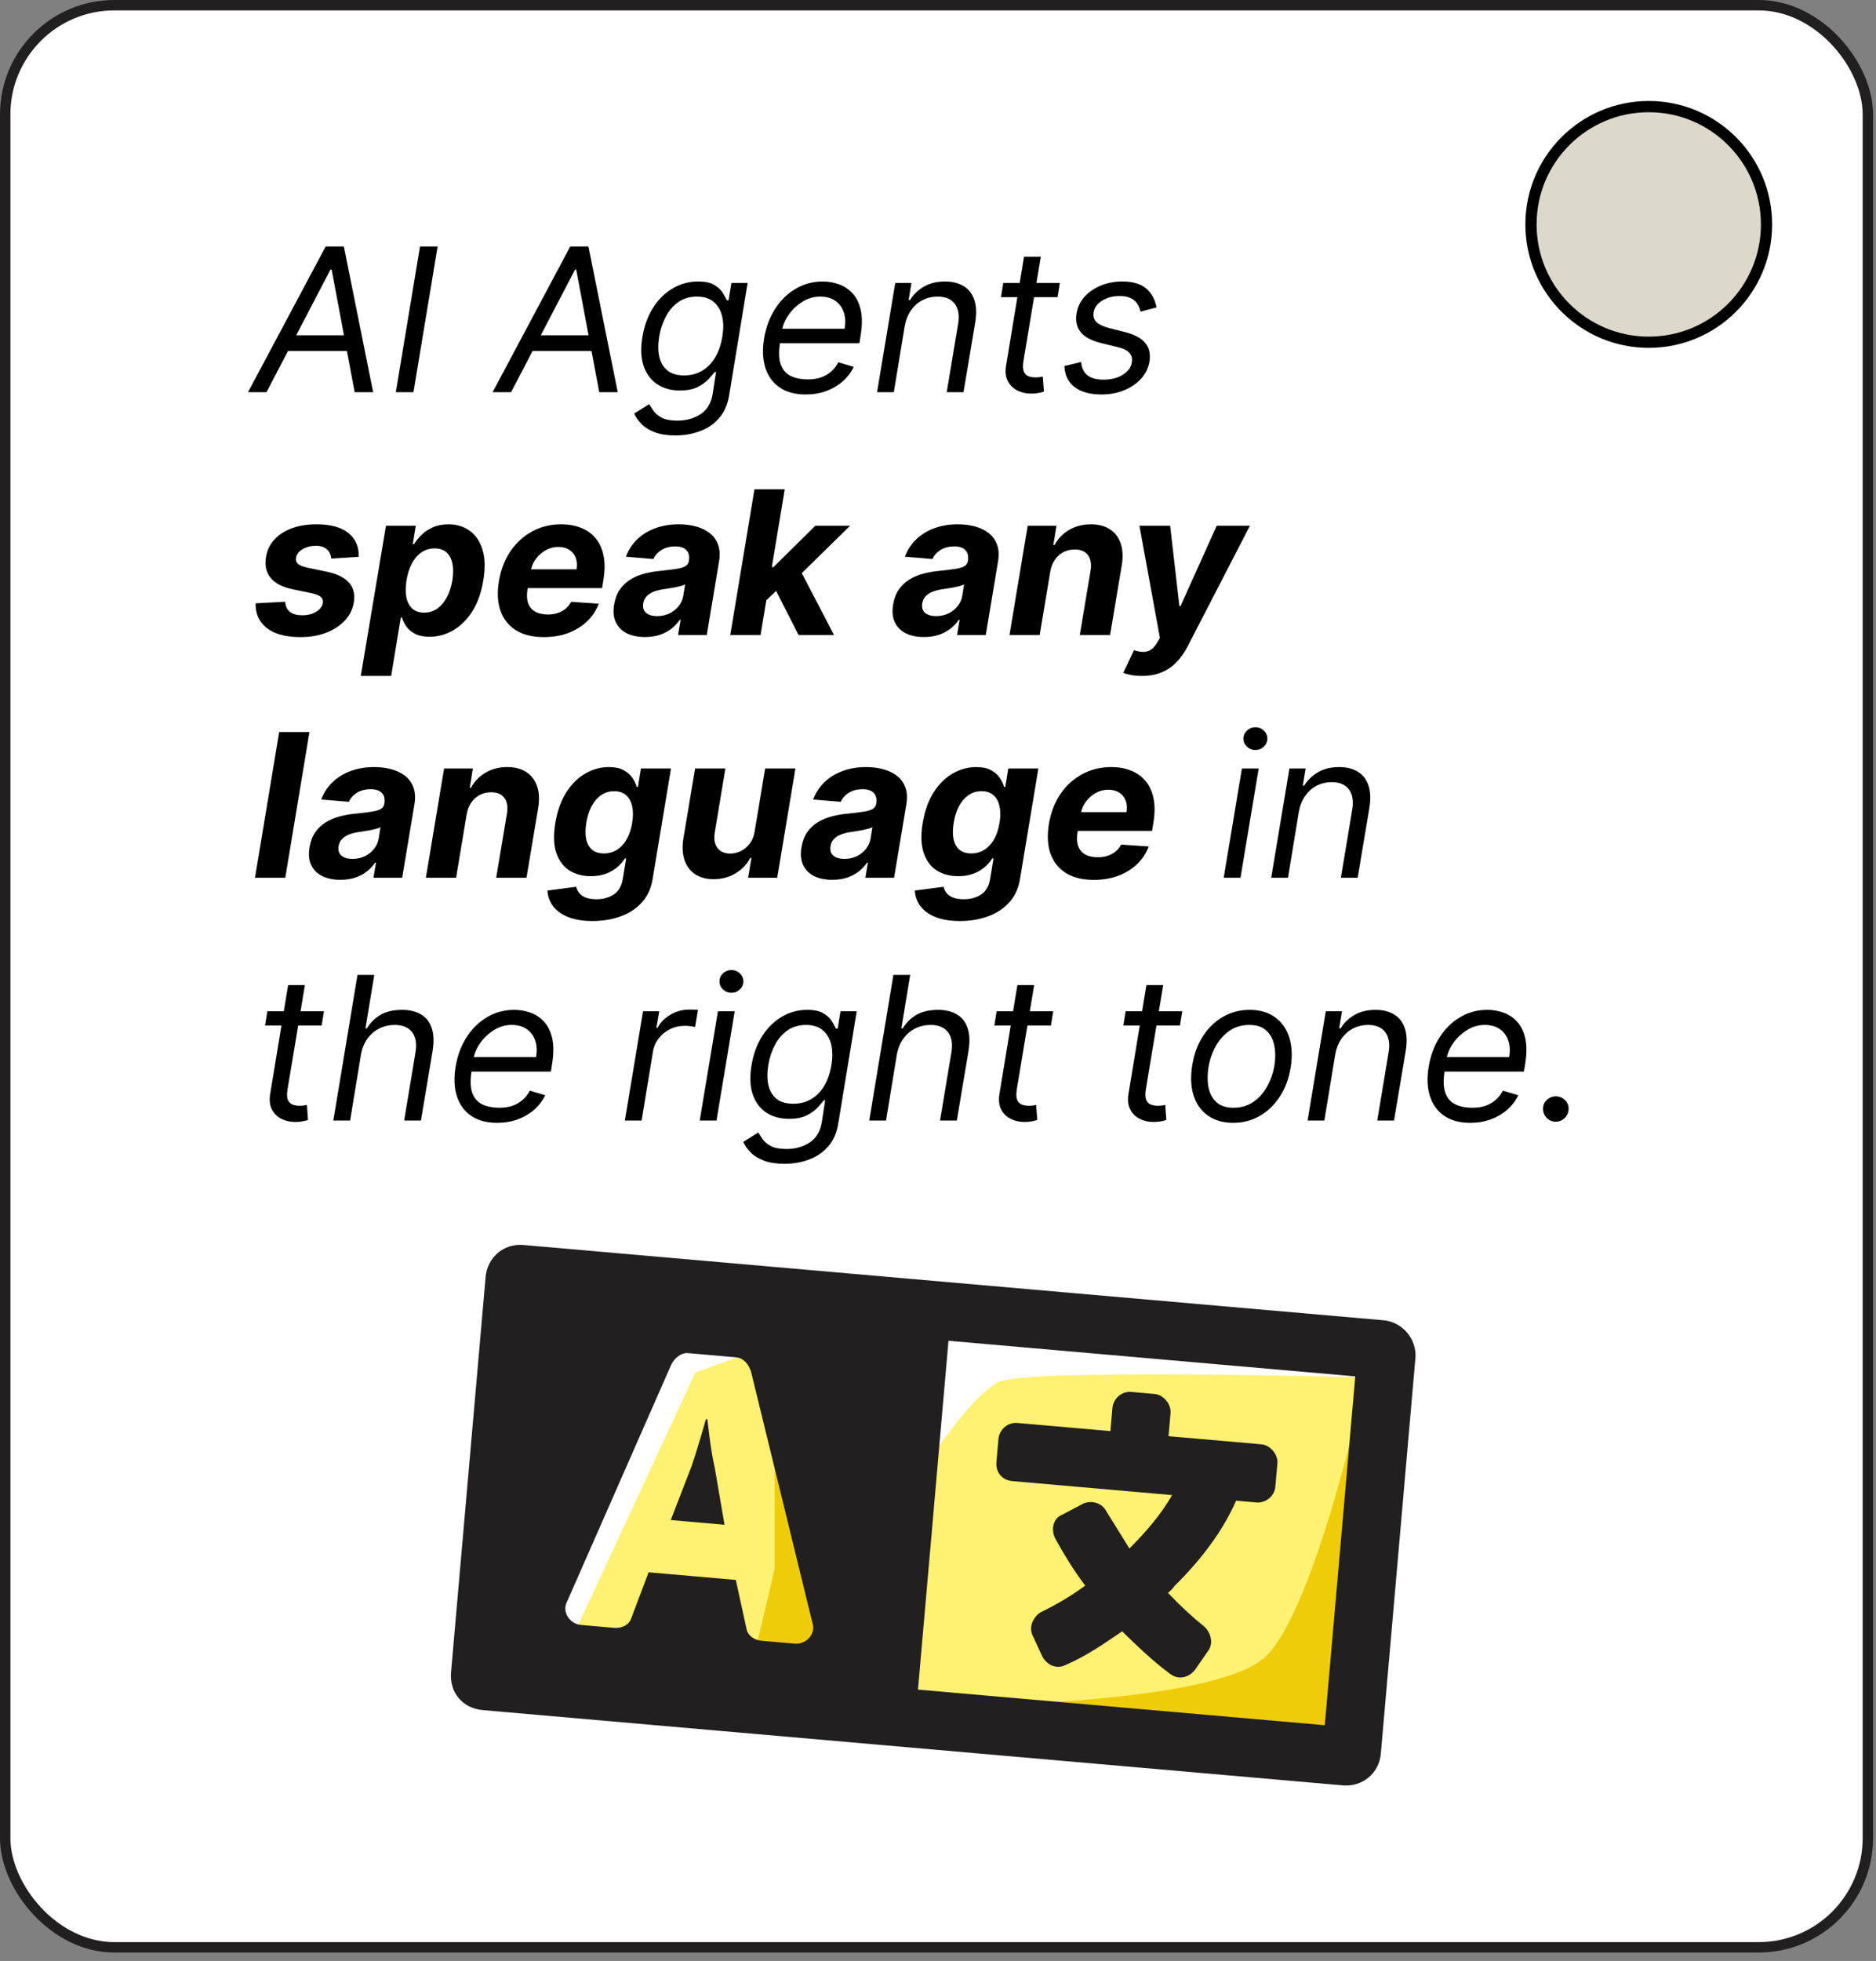 <svg width="201" height="210" viewBox="0 0 201 210" fill="none" xmlns="http://www.w3.org/2000/svg">
<rect x="0" y="0" width="201" height="210" fill="#808080" stroke="none"/>
<rect x="0.557" y="0.557" width="199.572" height="207.984" rx="11.7" fill="white" stroke="#221F20" stroke-width="1.114"/>
<path d="M28.554 42H26.573L34.892 26.399H36.842L39.98 42H37.999L35.532 28.868H35.41L28.554 42ZM30.291 35.906H38.274L37.999 37.582H30.017L30.291 35.906ZM46.889 26.399L44.299 42H42.41L45 26.399H46.889ZM54.76 42H52.779L61.097 26.399H63.047L66.186 42H64.205L61.737 28.868H61.615L54.76 42ZM56.496 35.906H64.48L64.205 37.582H56.222L56.496 35.906ZM72.364 46.631C71.49 46.631 70.759 46.52 70.17 46.296C69.581 46.078 69.108 45.788 68.753 45.428C68.397 45.072 68.128 44.691 67.945 44.285L69.56 43.28C69.682 43.493 69.84 43.737 70.033 44.011C70.226 44.29 70.518 44.532 70.909 44.735C71.305 44.943 71.861 45.047 72.577 45.047C73.516 45.047 74.339 44.818 75.045 44.361C75.751 43.904 76.188 43.188 76.355 42.213L76.721 39.837H76.568C76.406 40.05 76.18 40.314 75.891 40.629C75.601 40.939 75.213 41.215 74.725 41.459C74.237 41.698 73.613 41.817 72.851 41.817C71.901 41.817 71.089 41.594 70.413 41.147C69.738 40.7 69.253 40.05 68.959 39.197C68.669 38.344 68.626 37.308 68.829 36.089C69.027 34.89 69.408 33.847 69.972 32.958C70.54 32.064 71.241 31.374 72.074 30.886C72.907 30.394 73.816 30.147 74.801 30.147C75.563 30.147 76.147 30.274 76.553 30.528C76.965 30.777 77.264 31.061 77.452 31.381C77.64 31.696 77.782 31.955 77.879 32.158H78.061L78.366 30.3H80.103L78.122 42.335C77.955 43.341 77.592 44.158 77.033 44.788C76.475 45.423 75.789 45.887 74.976 46.182C74.164 46.482 73.293 46.631 72.364 46.631ZM73.308 40.202C74.024 40.202 74.662 40.037 75.22 39.707C75.784 39.377 76.251 38.902 76.622 38.283C76.992 37.663 77.249 36.922 77.391 36.058C77.533 35.215 77.523 34.471 77.361 33.827C77.198 33.182 76.891 32.676 76.439 32.311C75.992 31.945 75.406 31.762 74.679 31.762C73.912 31.762 73.25 31.955 72.691 32.341C72.138 32.727 71.688 33.245 71.343 33.895C70.998 34.545 70.759 35.266 70.627 36.058C70.495 36.871 70.5 37.59 70.642 38.214C70.784 38.834 71.074 39.321 71.51 39.677C71.952 40.027 72.552 40.202 73.308 40.202ZM86.319 42.244C85.196 42.244 84.27 41.995 83.538 41.497C82.807 40.995 82.297 40.294 82.007 39.395C81.718 38.491 81.672 37.44 81.87 36.241C82.068 35.043 82.462 33.986 83.051 33.072C83.64 32.153 84.374 31.437 85.252 30.924C86.131 30.406 87.096 30.147 88.147 30.147C88.756 30.147 89.343 30.249 89.906 30.452C90.47 30.655 90.958 30.985 91.369 31.442C91.78 31.894 92.067 32.493 92.23 33.24C92.392 33.986 92.382 34.906 92.199 35.998L92.078 36.759H83.058L83.302 35.205H90.493C90.61 34.545 90.579 33.956 90.402 33.438C90.229 32.92 89.927 32.511 89.495 32.212C89.069 31.912 88.528 31.762 87.873 31.762C87.197 31.762 86.567 31.945 85.984 32.311C85.4 32.671 84.912 33.128 84.521 33.682C84.13 34.23 83.886 34.789 83.79 35.358L83.576 36.698C83.424 37.668 83.447 38.44 83.645 39.014C83.848 39.588 84.201 40.002 84.704 40.256C85.207 40.504 85.836 40.629 86.593 40.629C87.075 40.629 87.52 40.563 87.926 40.431C88.332 40.294 88.695 40.091 89.015 39.821C89.335 39.547 89.604 39.207 89.823 38.801L91.468 39.288C91.189 39.877 90.795 40.395 90.287 40.842C89.785 41.284 89.195 41.629 88.52 41.878C87.85 42.122 87.116 42.244 86.319 42.244ZM96.926 34.962L95.768 42H93.97L95.921 30.3H97.657L97.353 32.128H97.505C97.871 31.534 98.366 31.056 98.99 30.696C99.615 30.33 100.369 30.147 101.253 30.147C102.035 30.147 102.695 30.31 103.233 30.635C103.777 30.955 104.16 31.442 104.383 32.097C104.612 32.747 104.645 33.57 104.482 34.565L103.233 42H101.435L102.654 34.687C102.807 33.773 102.687 33.057 102.296 32.539C101.91 32.021 101.298 31.762 100.46 31.762C99.882 31.762 99.346 31.887 98.853 32.135C98.366 32.384 97.952 32.747 97.612 33.225C97.276 33.702 97.048 34.281 96.926 34.962ZM113.557 30.3L113.313 31.823H107.249L107.493 30.3H113.557ZM109.717 27.496H111.515L109.657 38.648C109.575 39.156 109.588 39.537 109.695 39.791C109.806 40.04 109.974 40.207 110.197 40.294C110.426 40.375 110.672 40.416 110.936 40.416C111.134 40.416 111.297 40.405 111.424 40.385C111.551 40.36 111.652 40.339 111.728 40.324L111.85 41.939C111.713 41.985 111.528 42.031 111.294 42.076C111.066 42.127 110.784 42.152 110.449 42.152C109.941 42.152 109.464 42.043 109.017 41.825C108.57 41.606 108.227 41.274 107.988 40.827C107.75 40.38 107.686 39.816 107.798 39.136L109.717 27.496ZM123.913 32.92L122.206 33.377C122.145 33.103 122.039 32.839 121.886 32.585C121.739 32.326 121.511 32.115 121.201 31.953C120.896 31.785 120.48 31.701 119.951 31.701C119.235 31.701 118.613 31.866 118.085 32.196C117.557 32.521 117.255 32.935 117.179 33.438C117.103 33.88 117.204 34.233 117.483 34.497C117.763 34.761 118.23 34.977 118.885 35.144L120.561 35.571C121.566 35.83 122.282 36.218 122.709 36.736C123.141 37.249 123.288 37.917 123.151 38.74C123.039 39.41 122.747 40.009 122.275 40.538C121.803 41.066 121.198 41.482 120.462 41.787C119.726 42.091 118.905 42.244 118.001 42.244C116.798 42.244 115.848 41.985 115.153 41.467C114.457 40.944 114.086 40.187 114.04 39.197L115.838 38.77C115.884 39.395 116.107 39.867 116.508 40.187C116.915 40.502 117.483 40.659 118.215 40.659C119.053 40.659 119.751 40.482 120.31 40.126C120.868 39.766 121.186 39.334 121.262 38.831C121.338 38.42 121.257 38.077 121.018 37.803C120.784 37.529 120.378 37.323 119.799 37.186L117.94 36.729C116.905 36.47 116.178 36.074 115.762 35.54C115.351 35.007 115.213 34.337 115.351 33.529C115.462 32.869 115.747 32.285 116.204 31.777C116.666 31.27 117.245 30.871 117.94 30.581C118.641 30.292 119.403 30.147 120.226 30.147C121.384 30.147 122.249 30.401 122.823 30.909C123.397 31.412 123.76 32.082 123.913 32.92ZM38.434 59.636L35.486 59.819C35.471 59.56 35.4 59.329 35.273 59.126C35.151 58.917 34.97 58.752 34.732 58.631C34.498 58.509 34.203 58.448 33.848 58.448C33.315 58.448 32.84 58.57 32.424 58.813C32.007 59.057 31.771 59.37 31.715 59.75C31.669 59.994 31.733 60.2 31.906 60.367C32.078 60.535 32.426 60.677 32.949 60.794L35.006 61.221C36.103 61.454 36.895 61.843 37.383 62.386C37.875 62.929 38.05 63.64 37.908 64.519C37.781 65.265 37.454 65.918 36.925 66.477C36.397 67.03 35.727 67.462 34.914 67.772C34.102 68.076 33.201 68.228 32.21 68.228C30.621 68.228 29.412 67.903 28.584 67.254C27.757 66.603 27.358 65.722 27.389 64.61L30.557 64.443C30.583 64.92 30.75 65.281 31.06 65.524C31.37 65.763 31.794 65.885 32.332 65.89C32.937 65.9 33.449 65.776 33.871 65.517C34.297 65.253 34.539 64.933 34.595 64.557C34.635 64.293 34.559 64.08 34.366 63.917C34.178 63.755 33.833 63.62 33.33 63.513L31.38 63.11C30.273 62.881 29.478 62.472 28.996 61.883C28.513 61.294 28.348 60.545 28.501 59.636C28.622 58.91 28.925 58.288 29.407 57.77C29.895 57.247 30.522 56.846 31.289 56.566C32.06 56.287 32.931 56.147 33.901 56.147C35.42 56.147 36.562 56.46 37.329 57.084C38.101 57.709 38.469 58.559 38.434 59.636ZM38.657 72.388L41.353 56.3H44.552L44.225 58.265H44.37C44.563 57.95 44.819 57.63 45.139 57.305C45.464 56.975 45.868 56.701 46.35 56.483C46.833 56.259 47.399 56.147 48.049 56.147C48.907 56.147 49.656 56.371 50.296 56.818C50.936 57.259 51.398 57.927 51.682 58.821C51.972 59.71 52.005 60.824 51.781 62.165C51.568 63.47 51.175 64.572 50.601 65.471C50.032 66.365 49.349 67.043 48.552 67.505C47.759 67.962 46.919 68.19 46.03 68.19C45.401 68.19 44.883 68.086 44.476 67.878C44.075 67.67 43.763 67.408 43.539 67.094C43.316 66.774 43.158 66.451 43.067 66.126H42.945L41.909 72.388H38.657ZM43.554 62.15C43.443 62.846 43.438 63.452 43.539 63.97C43.646 64.488 43.859 64.892 44.179 65.182C44.499 65.466 44.921 65.608 45.444 65.608C45.972 65.608 46.441 65.463 46.853 65.174C47.264 64.879 47.607 64.473 47.881 63.955C48.156 63.432 48.351 62.83 48.468 62.15C48.574 61.474 48.577 60.88 48.475 60.367C48.374 59.854 48.166 59.453 47.851 59.164C47.536 58.874 47.109 58.73 46.571 58.73C46.048 58.73 45.578 58.869 45.162 59.149C44.751 59.428 44.408 59.824 44.133 60.337C43.859 60.85 43.666 61.454 43.554 62.15ZM58.262 68.228C57.063 68.228 56.071 67.985 55.283 67.497C54.496 67.005 53.943 66.309 53.623 65.41C53.308 64.506 53.255 63.437 53.463 62.203C53.666 61 54.075 59.943 54.689 59.034C55.309 58.125 56.086 57.417 57.02 56.909C57.955 56.401 58.996 56.147 60.143 56.147C60.915 56.147 61.614 56.272 62.238 56.521C62.868 56.764 63.391 57.135 63.807 57.633C64.224 58.125 64.508 58.742 64.66 59.484C64.818 60.225 64.815 61.093 64.653 62.089L64.508 62.98H54.636L54.948 60.969H61.773C61.85 60.502 61.819 60.088 61.682 59.727C61.545 59.367 61.316 59.085 60.996 58.882C60.677 58.674 60.283 58.57 59.816 58.57C59.339 58.57 58.892 58.686 58.475 58.92C58.059 59.154 57.708 59.461 57.424 59.842C57.145 60.218 56.964 60.626 56.883 61.068L56.525 63.064C56.423 63.678 56.444 64.189 56.586 64.595C56.733 65.001 56.987 65.306 57.348 65.509C57.708 65.707 58.165 65.806 58.719 65.806C59.08 65.806 59.417 65.755 59.732 65.654C60.052 65.552 60.336 65.403 60.585 65.204C60.834 65.001 61.037 64.75 61.195 64.45L64.158 64.648C63.883 65.37 63.467 65.999 62.908 66.537C62.35 67.071 61.677 67.487 60.89 67.787C60.108 68.081 59.232 68.228 58.262 68.228ZM69.107 68.221C68.366 68.221 67.723 68.091 67.18 67.832C66.642 67.568 66.246 67.177 65.992 66.659C65.738 66.141 65.674 65.499 65.801 64.732C65.913 64.082 66.124 63.539 66.433 63.102C66.748 62.66 67.132 62.305 67.584 62.036C68.036 61.766 68.536 61.561 69.084 61.419C69.638 61.276 70.209 61.18 70.798 61.129C71.479 61.058 72.032 60.989 72.459 60.923C72.891 60.857 73.213 60.764 73.426 60.642C73.639 60.515 73.769 60.327 73.815 60.078V60.032C73.891 59.555 73.802 59.184 73.548 58.92C73.299 58.651 72.901 58.516 72.352 58.516C71.773 58.516 71.281 58.643 70.874 58.897C70.473 59.151 70.186 59.474 70.014 59.865L67.058 59.621C67.322 58.91 67.721 58.295 68.254 57.777C68.792 57.254 69.44 56.853 70.196 56.574C70.953 56.289 71.801 56.147 72.741 56.147C73.391 56.147 73.998 56.224 74.561 56.376C75.13 56.528 75.62 56.764 76.031 57.084C76.448 57.404 76.747 57.816 76.93 58.318C77.118 58.816 77.156 59.413 77.044 60.108L75.727 68H72.649L72.924 66.377H72.832C72.583 66.743 72.278 67.066 71.918 67.345C71.557 67.619 71.144 67.835 70.676 67.992C70.209 68.145 69.686 68.221 69.107 68.221ZM70.41 65.981C70.882 65.981 71.316 65.887 71.712 65.7C72.114 65.507 72.444 65.248 72.703 64.923C72.967 64.598 73.134 64.229 73.205 63.818L73.403 62.576C73.302 62.642 73.154 62.701 72.962 62.752C72.774 62.802 72.568 62.851 72.345 62.896C72.126 62.937 71.905 62.975 71.682 63.011C71.458 63.041 71.258 63.072 71.08 63.102C70.689 63.158 70.339 63.247 70.029 63.369C69.719 63.49 69.468 63.656 69.275 63.864C69.082 64.067 68.962 64.321 68.917 64.626C68.846 65.067 68.95 65.405 69.229 65.639C69.513 65.867 69.907 65.981 70.41 65.981ZM81.741 64.633L82.388 60.741H82.86L87.362 56.3H91.087L85.085 62.18H84.308L81.741 64.633ZM78.244 68L80.834 52.4H84.079L81.489 68H78.244ZM85.557 68L82.967 62.904L85.504 60.611L89.358 68H85.557ZM99 68.221C98.258 68.221 97.616 68.091 97.073 67.832C96.534 67.568 96.138 67.177 95.884 66.659C95.63 66.141 95.567 65.499 95.694 64.732C95.806 64.082 96.016 63.539 96.326 63.102C96.641 62.66 97.024 62.305 97.476 62.036C97.928 61.766 98.428 61.561 98.977 61.419C99.531 61.276 100.102 61.18 100.691 61.129C101.371 61.058 101.925 60.989 102.351 60.923C102.783 60.857 103.106 60.764 103.319 60.642C103.532 60.515 103.662 60.327 103.707 60.078V60.032C103.784 59.555 103.695 59.184 103.441 58.92C103.192 58.651 102.793 58.516 102.245 58.516C101.666 58.516 101.173 58.643 100.767 58.897C100.366 59.151 100.079 59.474 99.906 59.865L96.951 59.621C97.215 58.91 97.613 58.295 98.147 57.777C98.685 57.254 99.332 56.853 100.089 56.574C100.846 56.289 101.694 56.147 102.633 56.147C103.283 56.147 103.89 56.224 104.454 56.376C105.023 56.528 105.513 56.764 105.924 57.084C106.34 57.404 106.64 57.816 106.823 58.318C107.011 58.816 107.049 59.413 106.937 60.108L105.619 68H102.542L102.816 66.377H102.725C102.476 66.743 102.171 67.066 101.811 67.345C101.45 67.619 101.036 67.835 100.569 67.992C100.102 68.145 99.579 68.221 99 68.221ZM100.302 65.981C100.775 65.981 101.209 65.887 101.605 65.7C102.006 65.507 102.336 65.248 102.595 64.923C102.859 64.598 103.027 64.229 103.098 63.818L103.296 62.576C103.194 62.642 103.047 62.701 102.854 62.752C102.666 62.802 102.461 62.851 102.237 62.896C102.019 62.937 101.798 62.975 101.574 63.011C101.351 63.041 101.15 63.072 100.973 63.102C100.582 63.158 100.231 63.247 99.921 63.369C99.612 63.49 99.36 63.656 99.167 63.864C98.974 64.067 98.855 64.321 98.809 64.626C98.738 65.067 98.842 65.405 99.122 65.639C99.406 65.867 99.8 65.981 100.302 65.981ZM112.525 61.236L111.397 68H108.16L110.11 56.3H113.195L112.86 58.364H112.989C113.36 57.678 113.883 57.138 114.558 56.742C115.239 56.345 116.013 56.147 116.882 56.147C117.694 56.147 118.372 56.325 118.916 56.681C119.464 57.036 119.85 57.541 120.073 58.196C120.302 58.852 120.34 59.636 120.188 60.55L118.938 68H115.693L116.844 61.129C116.96 60.413 116.869 59.854 116.569 59.453C116.275 59.047 115.8 58.844 115.145 58.844C114.708 58.844 114.307 58.938 113.941 59.126C113.576 59.314 113.268 59.588 113.02 59.948C112.776 60.304 112.611 60.733 112.525 61.236ZM122.349 72.388C121.933 72.388 121.552 72.355 121.206 72.289C120.861 72.228 120.577 72.149 120.353 72.052L121.496 69.63C121.856 69.747 122.184 69.808 122.479 69.813C122.778 69.818 123.052 69.742 123.301 69.584C123.55 69.427 123.779 69.168 123.987 68.807L124.276 68.312L122.082 56.3H125.373L126.363 64.907H126.485L130.363 56.3H133.92L127.224 69.264C126.894 69.899 126.503 70.45 126.051 70.918C125.604 71.385 125.074 71.745 124.459 71.999C123.85 72.258 123.146 72.388 122.349 72.388ZM33.155 78.4L30.565 94H27.32L29.91 78.4H33.155ZM36.47 94.221C35.729 94.221 35.087 94.091 34.543 93.832C34.005 93.568 33.609 93.177 33.355 92.659C33.101 92.141 33.037 91.499 33.164 90.732C33.276 90.082 33.487 89.539 33.797 89.102C34.111 88.66 34.495 88.305 34.947 88.036C35.399 87.766 35.899 87.561 36.447 87.419C37.001 87.276 37.572 87.18 38.161 87.129C38.842 87.058 39.395 86.989 39.822 86.923C40.254 86.857 40.576 86.763 40.789 86.642C41.003 86.515 41.132 86.327 41.178 86.078V86.032C41.254 85.555 41.165 85.184 40.911 84.92C40.663 84.651 40.264 84.516 39.715 84.516C39.136 84.516 38.644 84.643 38.238 84.897C37.836 85.151 37.55 85.474 37.377 85.865L34.421 85.621C34.685 84.91 35.084 84.295 35.617 83.777C36.156 83.254 36.803 82.853 37.56 82.574C38.316 82.29 39.164 82.147 40.104 82.147C40.754 82.147 41.361 82.224 41.924 82.376C42.493 82.528 42.983 82.764 43.395 83.084C43.811 83.404 44.111 83.816 44.293 84.318C44.481 84.816 44.519 85.413 44.408 86.108L43.09 94H40.012L40.287 92.377H40.195C39.946 92.743 39.642 93.066 39.281 93.345C38.921 93.619 38.507 93.835 38.039 93.992C37.572 94.145 37.049 94.221 36.47 94.221ZM37.773 91.981C38.245 91.981 38.679 91.887 39.075 91.7C39.477 91.507 39.807 91.248 40.066 90.923C40.33 90.598 40.497 90.229 40.569 89.818L40.767 88.576C40.665 88.642 40.518 88.701 40.325 88.752C40.137 88.802 39.931 88.851 39.708 88.896C39.489 88.937 39.269 88.975 39.045 89.011C38.822 89.041 38.621 89.072 38.443 89.102C38.052 89.158 37.702 89.247 37.392 89.369C37.082 89.49 36.831 89.656 36.638 89.864C36.445 90.067 36.326 90.321 36.28 90.626C36.209 91.067 36.313 91.405 36.592 91.639C36.877 91.867 37.27 91.981 37.773 91.981ZM49.995 87.236L48.868 94H45.63L47.58 82.3H50.665L50.33 84.364H50.46C50.83 83.678 51.353 83.138 52.029 82.742C52.709 82.345 53.484 82.147 54.352 82.147C55.165 82.147 55.843 82.325 56.386 82.68C56.934 83.036 57.321 83.541 57.544 84.196C57.772 84.852 57.81 85.636 57.658 86.55L56.409 94H53.164L54.314 87.129C54.431 86.413 54.34 85.854 54.04 85.453C53.745 85.047 53.271 84.844 52.615 84.844C52.179 84.844 51.778 84.938 51.412 85.126C51.046 85.314 50.739 85.588 50.49 85.948C50.246 86.304 50.081 86.733 49.995 87.236ZM63.491 98.631C62.435 98.631 61.554 98.487 60.848 98.197C60.147 97.913 59.614 97.524 59.248 97.032C58.888 96.539 58.69 95.986 58.654 95.371L61.732 94.967C61.788 95.206 61.894 95.427 62.051 95.63C62.214 95.833 62.445 95.996 62.745 96.118C63.049 96.24 63.443 96.3 63.925 96.3C64.631 96.3 65.246 96.128 65.769 95.782C66.292 95.442 66.614 94.871 66.736 94.069L67.087 91.928H66.95C66.757 92.253 66.493 92.56 66.157 92.85C65.827 93.139 65.424 93.375 64.946 93.558C64.474 93.741 63.928 93.832 63.308 93.832C62.425 93.832 61.658 93.629 61.008 93.223C60.363 92.812 59.896 92.184 59.606 91.341C59.322 90.493 59.286 89.422 59.5 88.127C59.723 86.802 60.124 85.695 60.703 84.806C61.282 83.917 61.968 83.252 62.76 82.81C63.552 82.368 64.377 82.147 65.236 82.147C65.891 82.147 66.419 82.259 66.82 82.483C67.226 82.701 67.539 82.975 67.757 83.305C67.975 83.63 68.13 83.95 68.222 84.265H68.351L68.671 82.3H71.893L69.928 94.114C69.77 95.115 69.392 95.948 68.793 96.613C68.199 97.283 67.445 97.786 66.531 98.121C65.617 98.461 64.603 98.631 63.491 98.631ZM64.71 91.395C65.228 91.395 65.693 91.265 66.104 91.006C66.52 90.742 66.868 90.367 67.148 89.879C67.427 89.386 67.622 88.797 67.734 88.112C67.846 87.426 67.843 86.832 67.727 86.329C67.615 85.821 67.396 85.428 67.071 85.149C66.751 84.869 66.33 84.73 65.807 84.73C65.269 84.73 64.796 84.874 64.39 85.164C63.984 85.448 63.646 85.844 63.377 86.352C63.113 86.86 62.928 87.447 62.821 88.112C62.709 88.787 62.704 89.371 62.806 89.864C62.912 90.351 63.123 90.73 63.438 90.999C63.753 91.263 64.177 91.395 64.71 91.395ZM80.859 89.018L81.979 82.3H85.224L83.274 94H80.158L80.508 91.875H80.387C80.026 92.56 79.501 93.111 78.81 93.528C78.119 93.944 77.335 94.152 76.456 94.152C75.674 94.152 75.014 93.975 74.475 93.619C73.942 93.264 73.564 92.758 73.341 92.103C73.117 91.448 73.079 90.664 73.226 89.749L74.475 82.3H77.721L76.578 89.171C76.471 89.861 76.568 90.407 76.867 90.808C77.167 91.21 77.624 91.41 78.239 91.41C78.63 91.41 79.008 91.321 79.374 91.144C79.744 90.961 80.064 90.692 80.333 90.336C80.603 89.981 80.778 89.541 80.859 89.018ZM89.175 94.221C88.434 94.221 87.791 94.091 87.248 93.832C86.71 93.568 86.314 93.177 86.06 92.659C85.806 92.141 85.742 91.499 85.869 90.732C85.981 90.082 86.192 89.539 86.501 89.102C86.816 88.66 87.2 88.305 87.652 88.036C88.104 87.766 88.604 87.561 89.152 87.419C89.706 87.276 90.277 87.18 90.866 87.129C91.547 87.058 92.1 86.989 92.527 86.923C92.959 86.857 93.281 86.763 93.494 86.642C93.708 86.515 93.837 86.327 93.883 86.078V86.032C93.959 85.555 93.87 85.184 93.616 84.92C93.367 84.651 92.969 84.516 92.42 84.516C91.841 84.516 91.349 84.643 90.942 84.897C90.541 85.151 90.254 85.474 90.082 85.865L87.126 85.621C87.39 84.91 87.789 84.295 88.322 83.777C88.86 83.254 89.508 82.853 90.264 82.574C91.021 82.29 91.869 82.147 92.809 82.147C93.459 82.147 94.066 82.224 94.629 82.376C95.198 82.528 95.688 82.764 96.1 83.084C96.516 83.404 96.816 83.816 96.998 84.318C97.186 84.816 97.224 85.413 97.113 86.108L95.795 94H92.717L92.992 92.377H92.9C92.651 92.743 92.347 93.066 91.986 93.345C91.626 93.619 91.212 93.835 90.744 93.992C90.277 94.145 89.754 94.221 89.175 94.221ZM90.478 91.981C90.95 91.981 91.384 91.887 91.78 91.7C92.182 91.507 92.512 91.248 92.771 90.923C93.035 90.598 93.202 90.229 93.273 89.818L93.472 88.576C93.37 88.642 93.223 88.701 93.03 88.752C92.842 88.802 92.636 88.851 92.413 88.896C92.194 88.937 91.973 88.975 91.75 89.011C91.526 89.041 91.326 89.072 91.148 89.102C90.757 89.158 90.407 89.247 90.097 89.369C89.787 89.49 89.536 89.656 89.343 89.864C89.15 90.067 89.031 90.321 88.985 90.626C88.914 91.067 89.018 91.405 89.297 91.639C89.582 91.867 89.975 91.981 90.478 91.981ZM102.852 98.631C101.796 98.631 100.915 98.487 100.209 98.197C99.508 97.913 98.975 97.524 98.609 97.032C98.249 96.539 98.051 95.986 98.015 95.371L101.093 94.967C101.149 95.206 101.255 95.427 101.413 95.63C101.575 95.833 101.806 95.996 102.106 96.118C102.41 96.24 102.804 96.3 103.286 96.3C103.992 96.3 104.607 96.128 105.13 95.782C105.653 95.442 105.975 94.871 106.097 94.069L106.448 91.928H106.311C106.118 92.253 105.854 92.56 105.518 92.85C105.188 93.139 104.785 93.375 104.307 93.558C103.835 93.741 103.289 93.832 102.669 93.832C101.786 93.832 101.019 93.629 100.369 93.223C99.724 92.812 99.257 92.184 98.967 91.341C98.683 90.493 98.647 89.422 98.861 88.127C99.084 86.802 99.485 85.695 100.064 84.806C100.643 83.917 101.329 83.252 102.121 82.81C102.913 82.368 103.738 82.147 104.597 82.147C105.252 82.147 105.78 82.259 106.181 82.483C106.587 82.701 106.9 82.975 107.118 83.305C107.336 83.63 107.491 83.95 107.583 84.265H107.712L108.032 82.3H111.254L109.289 94.114C109.132 95.115 108.753 95.948 108.154 96.613C107.56 97.283 106.806 97.786 105.892 98.121C104.978 98.461 103.964 98.631 102.852 98.631ZM104.071 91.395C104.589 91.395 105.054 91.265 105.465 91.006C105.881 90.742 106.229 90.367 106.509 89.879C106.788 89.386 106.983 88.797 107.095 88.112C107.207 87.426 107.204 86.832 107.088 86.329C106.976 85.821 106.757 85.428 106.432 85.149C106.113 84.869 105.691 84.73 105.168 84.73C104.63 84.73 104.157 84.874 103.751 85.164C103.345 85.448 103.007 85.844 102.738 86.352C102.474 86.86 102.289 87.447 102.182 88.112C102.07 88.787 102.065 89.371 102.167 89.864C102.273 90.351 102.484 90.73 102.799 90.999C103.114 91.263 103.538 91.395 104.071 91.395ZM117.188 94.228C115.99 94.228 114.997 93.985 114.21 93.497C113.423 93.005 112.869 92.309 112.549 91.41C112.234 90.506 112.181 89.437 112.389 88.203C112.592 87 113.001 85.943 113.616 85.034C114.235 84.125 115.012 83.417 115.947 82.909C116.881 82.401 117.922 82.147 119.07 82.147C119.842 82.147 120.54 82.272 121.165 82.521C121.794 82.764 122.317 83.135 122.734 83.633C123.15 84.125 123.435 84.742 123.587 85.484C123.744 86.225 123.742 87.094 123.579 88.089L123.435 88.98H113.562L113.875 86.969H120.7C120.776 86.502 120.746 86.088 120.608 85.728C120.471 85.367 120.243 85.085 119.923 84.882C119.603 84.674 119.209 84.57 118.742 84.57C118.265 84.57 117.818 84.686 117.402 84.92C116.985 85.154 116.635 85.461 116.35 85.842C116.071 86.218 115.891 86.626 115.81 87.068L115.452 89.064C115.35 89.678 115.37 90.189 115.512 90.595C115.66 91.001 115.914 91.306 116.274 91.509C116.635 91.707 117.092 91.806 117.645 91.806C118.006 91.806 118.344 91.755 118.658 91.654C118.978 91.552 119.263 91.403 119.512 91.204C119.76 91.001 119.964 90.75 120.121 90.45L123.084 90.648C122.81 91.37 122.394 91.999 121.835 92.537C121.276 93.071 120.603 93.487 119.816 93.787C119.034 94.081 118.158 94.228 117.188 94.228ZM131.111 94L133.061 82.3H134.859L132.909 94H131.111ZM134.508 80.319C134.158 80.319 133.856 80.2 133.602 79.961C133.353 79.722 133.229 79.436 133.229 79.1C133.229 78.765 133.353 78.478 133.602 78.24C133.856 78.001 134.158 77.882 134.508 77.882C134.859 77.882 135.158 78.001 135.407 78.24C135.661 78.478 135.788 78.765 135.788 79.1C135.788 79.436 135.661 79.722 135.407 79.961C135.158 80.2 134.859 80.319 134.508 80.319ZM139.157 86.962L137.999 94H136.201L138.151 82.3H139.888L139.583 84.128H139.736C140.101 83.534 140.597 83.056 141.221 82.696C141.846 82.33 142.6 82.147 143.484 82.147C144.266 82.147 144.926 82.31 145.464 82.635C146.007 82.955 146.391 83.442 146.614 84.097C146.843 84.747 146.876 85.57 146.713 86.565L145.464 94H143.666L144.885 86.687C145.038 85.773 144.918 85.057 144.527 84.539C144.141 84.021 143.529 83.762 142.691 83.762C142.112 83.762 141.577 83.887 141.084 84.135C140.597 84.384 140.183 84.747 139.842 85.225C139.507 85.702 139.279 86.281 139.157 86.962ZM34.709 108.3L34.465 109.823H28.402L28.645 108.3H34.709ZM30.87 105.496H32.667L30.809 116.648C30.727 117.156 30.74 117.537 30.847 117.791C30.959 118.04 31.126 118.207 31.349 118.294C31.578 118.375 31.824 118.416 32.088 118.416C32.286 118.416 32.449 118.405 32.576 118.385C32.703 118.36 32.804 118.339 32.881 118.324L33.002 119.939C32.865 119.985 32.68 120.03 32.447 120.076C32.218 120.127 31.936 120.152 31.601 120.152C31.093 120.152 30.616 120.043 30.169 119.825C29.722 119.606 29.379 119.274 29.14 118.827C28.902 118.38 28.838 117.816 28.95 117.136L30.87 105.496ZM38.67 112.962L37.512 120H35.714L38.304 104.4H40.102L39.157 110.128H39.31C39.675 109.518 40.163 109.036 40.772 108.681C41.387 108.325 42.159 108.147 43.088 108.147C43.88 108.147 44.548 108.307 45.091 108.627C45.64 108.942 46.026 109.427 46.249 110.082C46.478 110.732 46.511 111.56 46.348 112.565L45.099 120H43.301L44.52 112.687C44.672 111.758 44.548 111.039 44.147 110.532C43.751 110.019 43.134 109.762 42.296 109.762C41.707 109.762 41.158 109.887 40.65 110.135C40.148 110.384 39.721 110.747 39.371 111.225C39.025 111.702 38.792 112.281 38.67 112.962ZM53.263 120.244C52.141 120.244 51.214 119.995 50.483 119.497C49.751 118.995 49.241 118.294 48.952 117.395C48.662 116.491 48.616 115.44 48.814 114.241C49.012 113.043 49.406 111.986 49.995 111.072C50.584 110.153 51.318 109.437 52.197 108.924C53.075 108.406 54.04 108.147 55.091 108.147C55.7 108.147 56.287 108.249 56.851 108.452C57.414 108.655 57.902 108.985 58.313 109.442C58.725 109.894 59.011 110.493 59.174 111.24C59.337 111.986 59.326 112.906 59.144 113.997L59.022 114.759H50.003L50.246 113.205H57.437C57.554 112.545 57.524 111.956 57.346 111.438C57.173 110.92 56.871 110.511 56.439 110.212C56.013 109.912 55.472 109.762 54.817 109.762C54.142 109.762 53.512 109.945 52.928 110.311C52.344 110.671 51.856 111.128 51.465 111.682C51.074 112.23 50.83 112.789 50.734 113.358L50.521 114.698C50.368 115.668 50.391 116.44 50.589 117.014C50.792 117.588 51.145 118.002 51.648 118.256C52.151 118.504 52.781 118.629 53.537 118.629C54.02 118.629 54.464 118.563 54.87 118.431C55.276 118.294 55.64 118.091 55.959 117.821C56.279 117.547 56.549 117.207 56.767 116.801L58.412 117.288C58.133 117.877 57.739 118.395 57.232 118.842C56.729 119.284 56.14 119.629 55.464 119.878C54.794 120.122 54.06 120.244 53.263 120.244ZM66.948 120L68.898 108.3H70.634L70.33 110.067H70.452C70.756 109.488 71.221 109.018 71.846 108.658C72.47 108.297 73.133 108.117 73.834 108.117C73.971 108.117 74.136 108.119 74.329 108.124C74.522 108.124 74.672 108.132 74.778 108.147L74.474 109.975C74.413 109.96 74.276 109.937 74.062 109.907C73.849 109.871 73.621 109.854 73.377 109.854C72.808 109.854 72.282 109.973 71.8 110.212C71.317 110.445 70.914 110.77 70.589 111.187C70.264 111.598 70.055 112.068 69.964 112.596L68.745 120H66.948ZM74.971 120L76.921 108.3H78.718L76.768 120H74.971ZM78.368 106.319C78.018 106.319 77.716 106.2 77.462 105.961C77.213 105.722 77.088 105.436 77.088 105.1C77.088 104.765 77.213 104.478 77.462 104.24C77.716 104.001 78.018 103.882 78.368 103.882C78.718 103.882 79.018 104.001 79.267 104.24C79.521 104.478 79.648 104.765 79.648 105.1C79.648 105.436 79.521 105.722 79.267 105.961C79.018 106.2 78.718 106.319 78.368 106.319ZM84.052 124.631C83.179 124.631 82.448 124.52 81.859 124.296C81.27 124.078 80.797 123.788 80.442 123.428C80.086 123.072 79.817 122.691 79.634 122.285L81.249 121.28C81.371 121.493 81.529 121.737 81.722 122.011C81.915 122.29 82.207 122.532 82.598 122.735C82.994 122.943 83.55 123.047 84.266 123.047C85.205 123.047 86.028 122.818 86.734 122.361C87.44 121.904 87.876 121.188 88.044 120.213L88.41 117.837H88.257C88.095 118.05 87.869 118.314 87.579 118.629C87.29 118.939 86.901 119.215 86.414 119.459C85.926 119.698 85.302 119.817 84.54 119.817C83.59 119.817 82.778 119.594 82.103 119.147C81.427 118.7 80.942 118.05 80.647 117.197C80.358 116.344 80.315 115.308 80.518 114.089C80.716 112.89 81.097 111.847 81.661 110.958C82.229 110.064 82.93 109.374 83.763 108.886C84.596 108.394 85.505 108.147 86.49 108.147C87.252 108.147 87.836 108.274 88.242 108.528C88.653 108.777 88.953 109.061 89.141 109.381C89.329 109.696 89.471 109.955 89.567 110.158H89.75L90.055 108.3H91.792L89.811 120.335C89.644 121.341 89.281 122.158 88.722 122.788C88.163 123.423 87.478 123.887 86.665 124.182C85.853 124.482 84.982 124.631 84.052 124.631ZM84.997 118.202C85.713 118.202 86.35 118.037 86.909 117.707C87.473 117.377 87.94 116.902 88.311 116.283C88.681 115.663 88.938 114.922 89.08 114.058C89.222 113.215 89.212 112.471 89.049 111.827C88.887 111.182 88.58 110.676 88.128 110.311C87.681 109.945 87.094 109.762 86.368 109.762C85.601 109.762 84.939 109.955 84.38 110.341C83.826 110.727 83.377 111.245 83.032 111.895C82.686 112.545 82.448 113.266 82.316 114.058C82.184 114.871 82.189 115.59 82.331 116.214C82.473 116.834 82.763 117.321 83.199 117.677C83.641 118.027 84.24 118.202 84.997 118.202ZM96.088 112.962L94.93 120H93.132L95.722 104.4H97.52L96.576 110.128H96.728C97.094 109.518 97.581 109.036 98.19 108.681C98.805 108.325 99.577 108.147 100.506 108.147C101.298 108.147 101.966 108.307 102.51 108.627C103.058 108.942 103.444 109.427 103.667 110.082C103.896 110.732 103.929 111.56 103.766 112.565L102.517 120H100.719L101.938 112.687C102.091 111.758 101.966 111.039 101.565 110.532C101.169 110.019 100.552 109.762 99.714 109.762C99.125 109.762 98.576 109.887 98.069 110.135C97.566 110.384 97.139 110.747 96.789 111.225C96.444 111.702 96.21 112.281 96.088 112.962ZM112.844 108.3L112.601 109.823H106.537L106.781 108.3H112.844ZM109.005 105.496H110.803L108.944 116.648C108.863 117.156 108.876 117.537 108.982 117.791C109.094 118.04 109.262 118.207 109.485 118.294C109.714 118.375 109.96 118.416 110.224 118.416C110.422 118.416 110.585 118.405 110.712 118.385C110.839 118.36 110.94 118.339 111.016 118.324L111.138 119.939C111.001 119.985 110.816 120.03 110.582 120.076C110.354 120.127 110.072 120.152 109.737 120.152C109.229 120.152 108.751 120.043 108.304 119.825C107.858 119.606 107.515 119.274 107.276 118.827C107.037 118.38 106.974 117.816 107.086 117.136L109.005 105.496ZM126.67 108.3L126.426 109.823H120.363L120.607 108.3H126.67ZM122.831 105.496H124.629L122.77 116.648C122.689 117.156 122.701 117.537 122.808 117.791C122.92 118.04 123.087 118.207 123.311 118.294C123.539 118.375 123.786 118.416 124.05 118.416C124.248 118.416 124.41 118.405 124.537 118.385C124.664 118.36 124.766 118.339 124.842 118.324L124.964 119.939C124.827 119.985 124.641 120.03 124.408 120.076C124.179 120.127 123.897 120.152 123.562 120.152C123.054 120.152 122.577 120.043 122.13 119.825C121.683 119.606 121.34 119.274 121.102 118.827C120.863 118.38 120.8 117.816 120.911 117.136L122.831 105.496ZM132.128 120.244C131.051 120.244 130.15 119.987 129.424 119.474C128.698 118.961 128.185 118.243 127.885 117.319C127.59 116.394 127.542 115.318 127.74 114.089C127.933 112.89 128.317 111.847 128.891 110.958C129.469 110.064 130.188 109.374 131.046 108.886C131.91 108.394 132.859 108.147 133.895 108.147C134.972 108.147 135.871 108.406 136.592 108.924C137.318 109.437 137.831 110.158 138.13 111.088C138.43 112.012 138.481 113.094 138.283 114.333C138.09 115.521 137.701 116.559 137.117 117.448C136.538 118.332 135.82 119.02 134.962 119.512C134.108 120 133.164 120.244 132.128 120.244ZM132.158 118.629C132.981 118.629 133.695 118.418 134.299 117.997C134.908 117.575 135.401 117.019 135.777 116.328C136.158 115.638 136.414 114.891 136.546 114.089C136.668 113.327 136.663 112.619 136.531 111.964C136.399 111.303 136.117 110.773 135.685 110.372C135.254 109.965 134.647 109.762 133.865 109.762C133.042 109.762 132.323 109.975 131.709 110.402C131.1 110.829 130.607 111.39 130.231 112.086C129.855 112.781 129.604 113.53 129.477 114.333C129.355 115.094 129.358 115.803 129.485 116.458C129.617 117.108 129.899 117.634 130.33 118.035C130.767 118.431 131.376 118.629 132.158 118.629ZM143.053 112.962L141.895 120H140.098L142.048 108.3H143.784L143.48 110.128H143.632C143.998 109.534 144.493 109.056 145.118 108.696C145.742 108.33 146.496 108.147 147.38 108.147C148.162 108.147 148.822 108.31 149.36 108.635C149.904 108.955 150.287 109.442 150.511 110.097C150.739 110.747 150.772 111.57 150.61 112.565L149.36 120H147.563L148.781 112.687C148.934 111.773 148.814 111.057 148.423 110.539C148.038 110.021 147.426 109.762 146.588 109.762C146.009 109.762 145.473 109.887 144.98 110.135C144.493 110.384 144.079 110.747 143.739 111.225C143.404 111.702 143.175 112.281 143.053 112.962ZM157.521 120.244C156.398 120.244 155.471 119.995 154.74 119.497C154.009 118.995 153.499 118.294 153.209 117.395C152.92 116.491 152.874 115.44 153.072 114.241C153.27 113.043 153.664 111.986 154.253 111.072C154.842 110.153 155.576 109.437 156.454 108.924C157.333 108.406 158.298 108.147 159.349 108.147C159.958 108.147 160.545 108.249 161.108 108.452C161.672 108.655 162.16 108.985 162.571 109.442C162.982 109.894 163.269 110.493 163.432 111.24C163.594 111.986 163.584 112.906 163.401 113.997L163.279 114.759H154.26L154.504 113.205H161.695C161.812 112.545 161.781 111.956 161.604 111.438C161.431 110.92 161.129 110.511 160.697 110.212C160.27 109.912 159.73 109.762 159.075 109.762C158.399 109.762 157.769 109.945 157.185 110.311C156.601 110.671 156.114 111.128 155.723 111.682C155.332 112.23 155.088 112.789 154.992 113.358L154.778 114.698C154.626 115.668 154.649 116.44 154.847 117.014C155.05 117.588 155.403 118.002 155.906 118.256C156.408 118.504 157.038 118.629 157.795 118.629C158.277 118.629 158.722 118.563 159.128 118.431C159.534 118.294 159.897 118.091 160.217 117.821C160.537 117.547 160.806 117.207 161.025 116.801L162.67 117.288C162.391 117.877 161.997 118.395 161.489 118.842C160.986 119.284 160.397 119.629 159.722 119.878C159.052 120.122 158.318 120.244 157.521 120.244ZM166.696 120.122C166.31 120.122 165.987 119.99 165.728 119.726C165.469 119.457 165.335 119.132 165.325 118.751C165.32 118.37 165.454 118.052 165.728 117.799C166.003 117.54 166.325 117.41 166.696 117.41C167.072 117.41 167.397 117.542 167.671 117.806C167.945 118.07 168.077 118.385 168.067 118.751C168.062 119.005 167.996 119.236 167.869 119.444C167.747 119.652 167.582 119.817 167.374 119.939C167.171 120.061 166.945 120.122 166.696 120.122Z" fill="black"/>
<circle cx="176.652" cy="24.034" r="12.618" fill="#DCD8CB" stroke="black" stroke-width="1.202"/>
<path d="M148.001 145.5L66.501 139L54.501 177L145.001 187.5L148.001 145.5Z" fill="#FFF171"/>
<path d="M107.001 148C104.001 149.5 99.501 156.5 99.501 156.5L99.001 140L145.501 147.5C145.501 147.5 110.001 146.5 107.001 148Z" fill="white"/>
<path d="M135.501 177.5C130.501 182 108.001 182.5 108.001 182.5L144.001 187.5L145.501 151C145.501 151 140.501 173 135.501 177.5Z" fill="#EFCC09"/>
<path d="M74.501 147L61.501 175L57.501 173V165.5L72.001 143H85.501L74.501 147Z" fill="white"/>
<path d="M83.001 168L81.001 176.5L89.001 178L90.501 170L83.001 149V168Z" fill="#EFCC09"/>
<path d="M75.793 151.99L75.637 151.976C75.637 151.976 74.728 155.19 74.098 157.017L71.868 162.782L77.627 163.286L76.588 157.235C76.129 155.313 75.793 151.99 75.793 151.99ZM148.242 141.389L56.094 133.327C53.915 133.136 52.209 134.712 52.032 136.736L48.327 179.074C48.137 181.253 49.557 182.946 51.736 183.137L143.884 191.198C145.908 191.376 147.756 189.969 147.947 187.79L151.651 145.451C151.828 143.428 150.266 141.566 148.242 141.389ZM85.14 176.021L81.56 175.708C80.781 175.639 80.044 175.104 79.957 174.313L78.836 169.195L69.496 168.378L67.66 173.237C67.436 174.001 66.617 174.4 65.839 174.332L62.258 174.019C61.013 173.91 60.188 172.583 60.751 171.534L71.911 146.16C72.29 145.409 72.967 144.841 73.746 144.909L78.882 145.359C79.66 145.427 80.229 146.104 80.472 146.909L87.056 173.836C87.428 174.966 86.385 176.13 85.14 176.021ZM141.939 184.754L98.355 180.941L101.623 143.584L145.207 147.397L141.939 184.754ZM108.465 158.612L125.587 160.11C124.476 162.052 122.898 163.953 121.009 165.827C120.184 164.5 119.359 163.173 118.534 161.846C118.135 161.027 117.072 160.62 116.098 161.006L113.796 162.216C112.821 162.601 112.556 163.833 113.097 164.821C113.909 166.304 115.004 168.125 116.269 169.804C114.759 170.927 113.107 171.88 111.469 172.678C110.636 173.232 110.23 174.295 110.628 175.114L111.683 177.402C112.224 178.39 113.286 178.797 114.275 178.256C116.394 177.344 118.398 175.95 120.232 174.699C121.822 176.25 123.412 177.801 125.326 179.223C126.206 179.927 127.323 179.711 128.027 178.832L129.463 176.762C129.998 176.024 129.782 174.907 129.058 174.217C127.739 173.16 126.433 171.948 125.141 170.58C125.311 170.438 125.649 170.154 125.832 169.856C128.75 166.975 131.06 163.883 132.436 160.71L134.615 160.9C135.549 160.982 136.551 160.285 136.646 159.196L136.864 156.705C136.946 155.771 136.093 154.756 135.159 154.674L125.198 153.803L125.415 151.312C125.497 150.378 124.645 149.362 123.711 149.281L121.22 149.063C120.131 148.968 119.271 149.833 119.189 150.767L118.971 153.258L109.009 152.386C107.92 152.291 107.06 153.157 106.978 154.091L106.76 156.581C106.665 157.671 107.375 158.517 108.465 158.612Z" fill="#221F20"/>
</svg>

